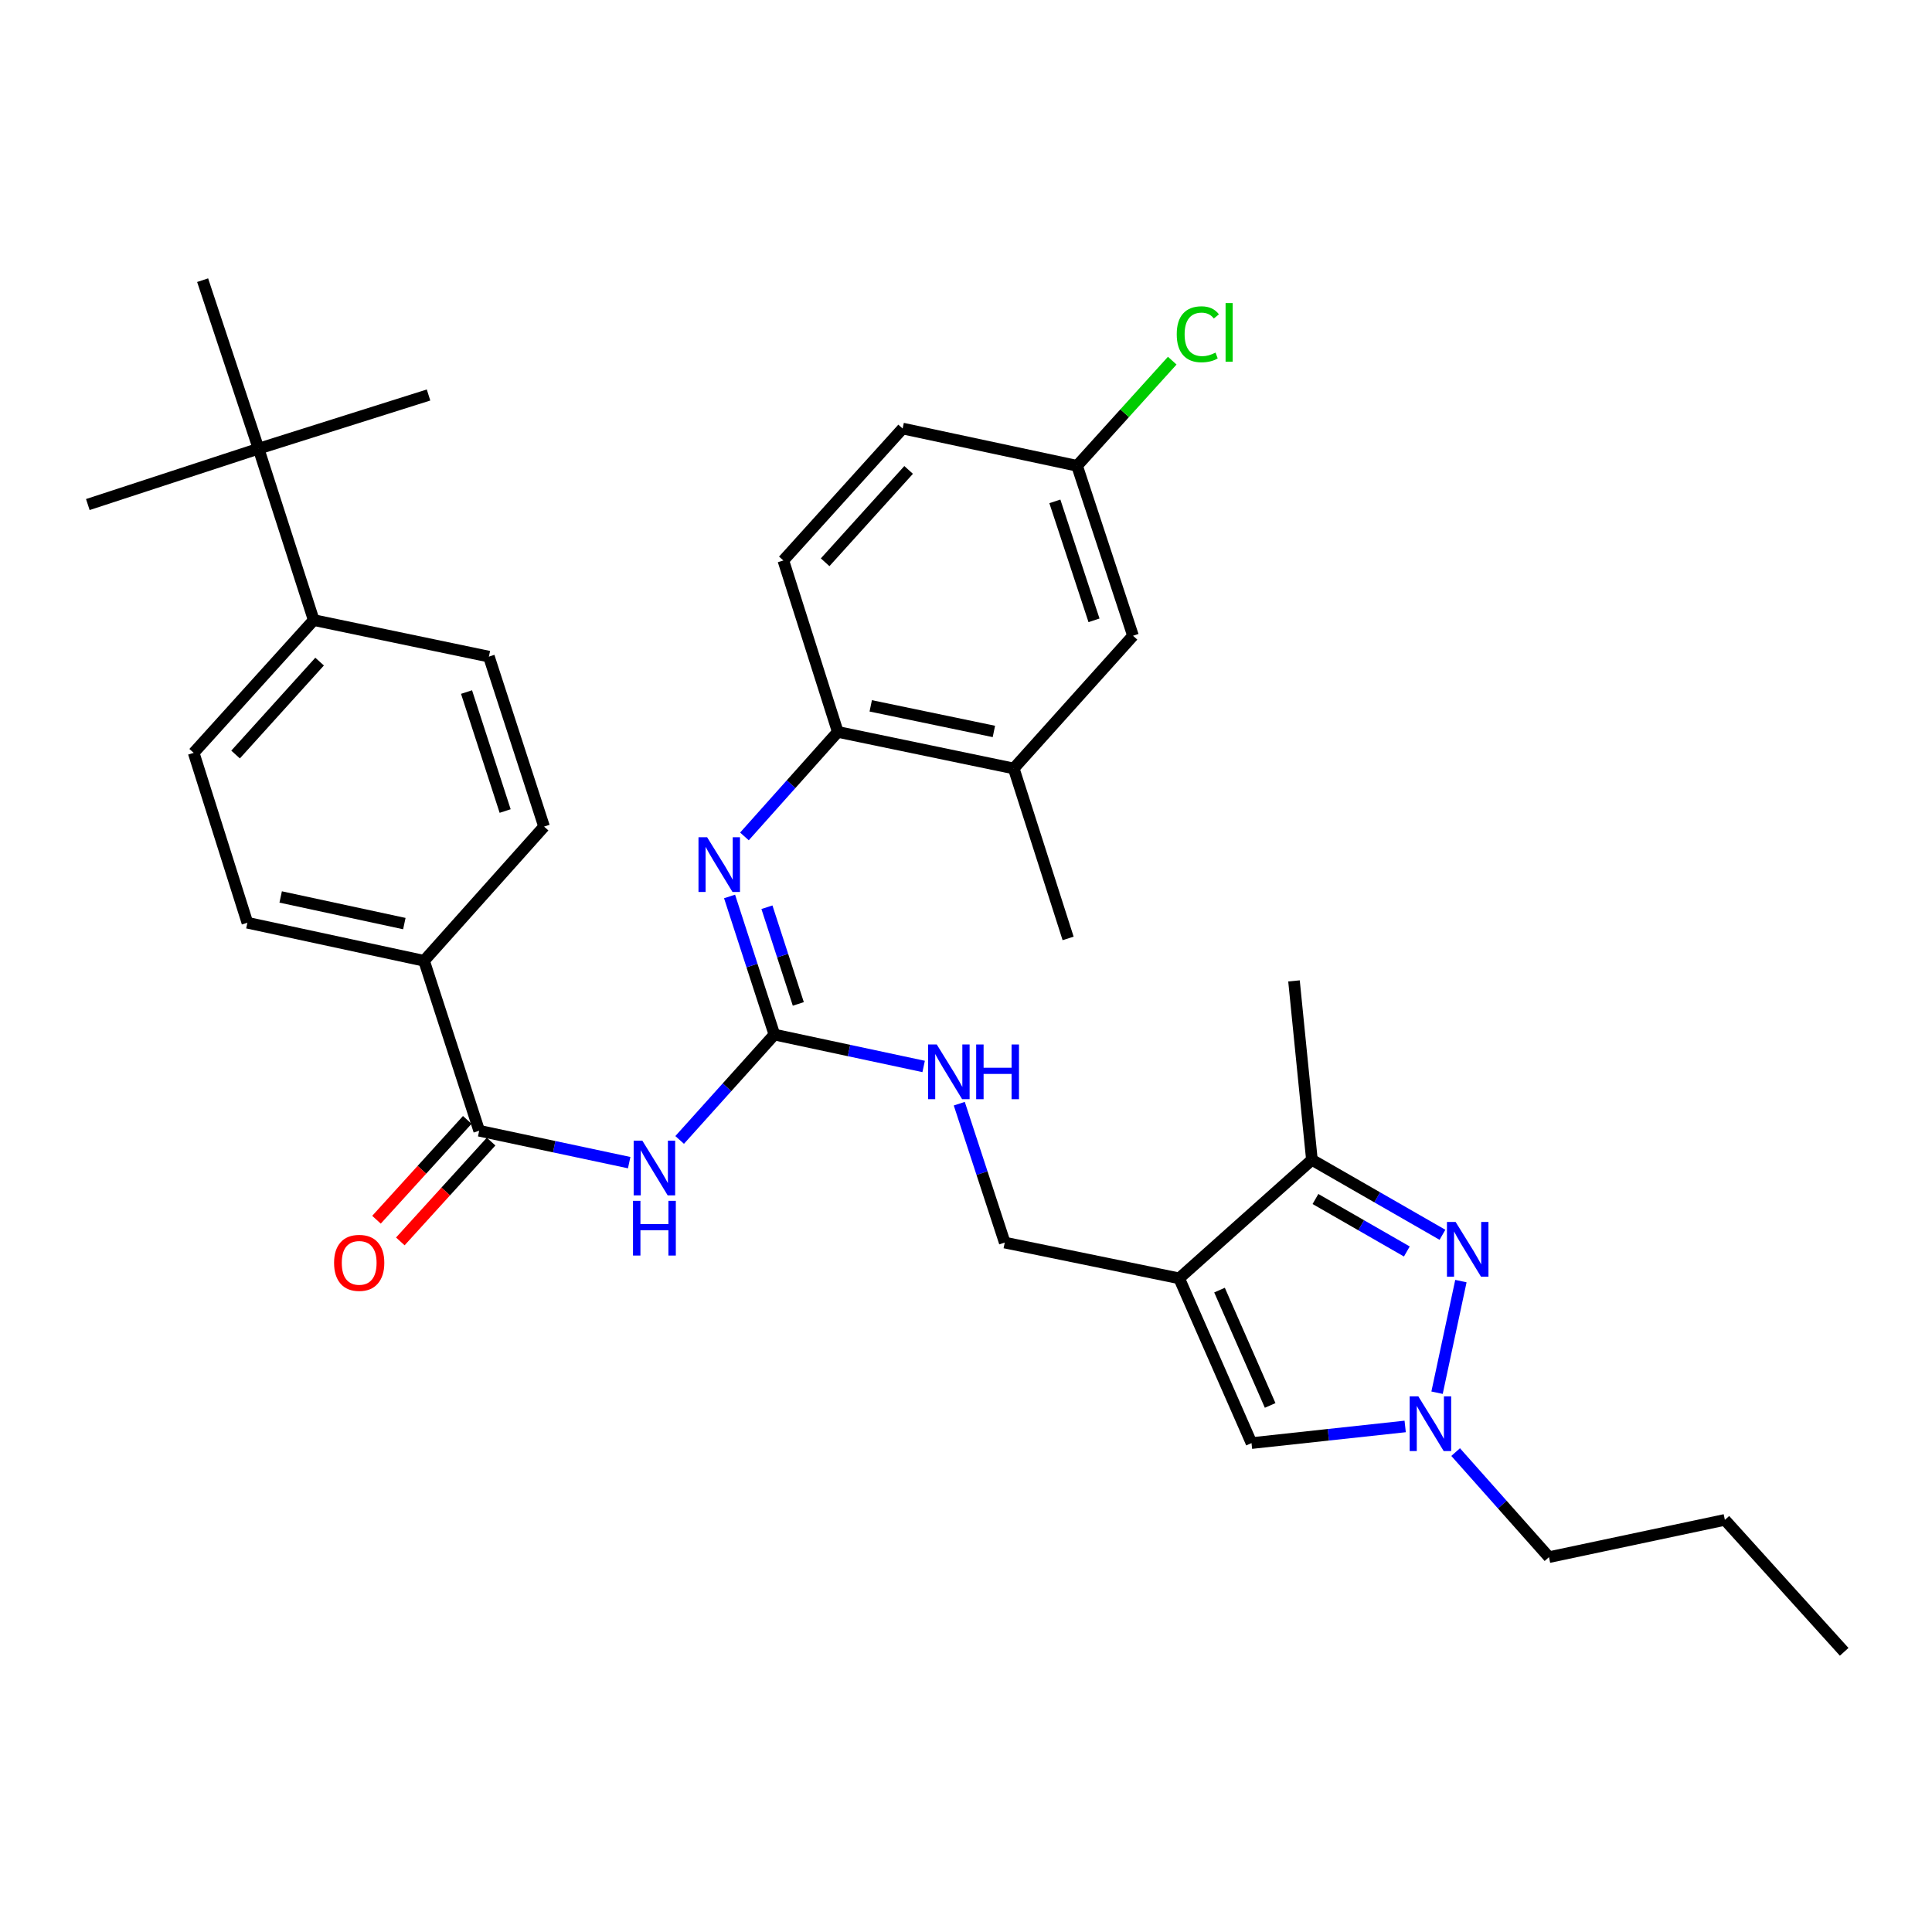 <?xml version='1.0' encoding='iso-8859-1'?>
<svg version='1.1' baseProfile='full'
              xmlns='http://www.w3.org/2000/svg'
                      xmlns:rdkit='http://www.rdkit.org/xml'
                      xmlns:xlink='http://www.w3.org/1999/xlink'
                  xml:space='preserve'
width='1000px' height='1000px' viewBox='0 0 1000 1000'>
<!-- END OF HEADER -->
<rect style='opacity:1.0;fill:#FFFFFF;stroke:none' width='1000' height='1000' x='0' y='0'> </rect>
<path class='bond-4' d='M 610.336,661.665 L 679.043,600.323' style='fill:none;fill-rule:evenodd;stroke:#000000;stroke-width:6px;stroke-linecap:butt;stroke-linejoin:miter;stroke-opacity:1' />
<path class='bond-6' d='M 610.336,661.665 L 647.779,746.944' style='fill:none;fill-rule:evenodd;stroke:#000000;stroke-width:6px;stroke-linecap:butt;stroke-linejoin:miter;stroke-opacity:1' />
<path class='bond-6' d='M 631.22,667.753 L 657.43,727.448' style='fill:none;fill-rule:evenodd;stroke:#000000;stroke-width:6px;stroke-linecap:butt;stroke-linejoin:miter;stroke-opacity:1' />
<path class='bond-10' d='M 610.336,661.665 L 520.055,643.156' style='fill:none;fill-rule:evenodd;stroke:#000000;stroke-width:6px;stroke-linecap:butt;stroke-linejoin:miter;stroke-opacity:1' />
<path class='bond-0' d='M 746.616,639.128 L 712.829,619.725' style='fill:none;fill-rule:evenodd;stroke:#0000FF;stroke-width:6px;stroke-linecap:butt;stroke-linejoin:miter;stroke-opacity:1' />
<path class='bond-0' d='M 712.829,619.725 L 679.043,600.323' style='fill:none;fill-rule:evenodd;stroke:#000000;stroke-width:6px;stroke-linecap:butt;stroke-linejoin:miter;stroke-opacity:1' />
<path class='bond-0' d='M 728.176,647.766 L 704.526,634.185' style='fill:none;fill-rule:evenodd;stroke:#0000FF;stroke-width:6px;stroke-linecap:butt;stroke-linejoin:miter;stroke-opacity:1' />
<path class='bond-0' d='M 704.526,634.185 L 680.875,620.603' style='fill:none;fill-rule:evenodd;stroke:#000000;stroke-width:6px;stroke-linecap:butt;stroke-linejoin:miter;stroke-opacity:1' />
<path class='bond-33' d='M 756.161,663.098 L 743.815,720.864' style='fill:none;fill-rule:evenodd;stroke:#0000FF;stroke-width:6px;stroke-linecap:butt;stroke-linejoin:miter;stroke-opacity:1' />
<path class='bond-1' d='M 351.786,590.031 L 376.306,562.764' style='fill:none;fill-rule:evenodd;stroke:#0000FF;stroke-width:6px;stroke-linecap:butt;stroke-linejoin:miter;stroke-opacity:1' />
<path class='bond-1' d='M 376.306,562.764 L 400.826,535.497' style='fill:none;fill-rule:evenodd;stroke:#000000;stroke-width:6px;stroke-linecap:butt;stroke-linejoin:miter;stroke-opacity:1' />
<path class='bond-5' d='M 325.666,601.779 L 286.846,593.524' style='fill:none;fill-rule:evenodd;stroke:#0000FF;stroke-width:6px;stroke-linecap:butt;stroke-linejoin:miter;stroke-opacity:1' />
<path class='bond-5' d='M 286.846,593.524 L 248.026,585.27' style='fill:none;fill-rule:evenodd;stroke:#000000;stroke-width:6px;stroke-linecap:butt;stroke-linejoin:miter;stroke-opacity:1' />
<path class='bond-2' d='M 400.826,535.497 L 439.452,543.747' style='fill:none;fill-rule:evenodd;stroke:#000000;stroke-width:6px;stroke-linecap:butt;stroke-linejoin:miter;stroke-opacity:1' />
<path class='bond-2' d='M 439.452,543.747 L 478.077,551.997' style='fill:none;fill-rule:evenodd;stroke:#0000FF;stroke-width:6px;stroke-linecap:butt;stroke-linejoin:miter;stroke-opacity:1' />
<path class='bond-7' d='M 400.826,535.497 L 389.224,499.751' style='fill:none;fill-rule:evenodd;stroke:#000000;stroke-width:6px;stroke-linecap:butt;stroke-linejoin:miter;stroke-opacity:1' />
<path class='bond-7' d='M 389.224,499.751 L 377.622,464.004' style='fill:none;fill-rule:evenodd;stroke:#0000FF;stroke-width:6px;stroke-linecap:butt;stroke-linejoin:miter;stroke-opacity:1' />
<path class='bond-7' d='M 413.205,519.626 L 405.084,494.603' style='fill:none;fill-rule:evenodd;stroke:#000000;stroke-width:6px;stroke-linecap:butt;stroke-linejoin:miter;stroke-opacity:1' />
<path class='bond-7' d='M 405.084,494.603 L 396.963,469.581' style='fill:none;fill-rule:evenodd;stroke:#0000FF;stroke-width:6px;stroke-linecap:butt;stroke-linejoin:miter;stroke-opacity:1' />
<path class='bond-3' d='M 727.316,738.327 L 687.548,742.635' style='fill:none;fill-rule:evenodd;stroke:#0000FF;stroke-width:6px;stroke-linecap:butt;stroke-linejoin:miter;stroke-opacity:1' />
<path class='bond-3' d='M 687.548,742.635 L 647.779,746.944' style='fill:none;fill-rule:evenodd;stroke:#000000;stroke-width:6px;stroke-linecap:butt;stroke-linejoin:miter;stroke-opacity:1' />
<path class='bond-25' d='M 753.435,751.6 L 777.59,778.79' style='fill:none;fill-rule:evenodd;stroke:#0000FF;stroke-width:6px;stroke-linecap:butt;stroke-linejoin:miter;stroke-opacity:1' />
<path class='bond-25' d='M 777.59,778.79 L 801.746,805.979' style='fill:none;fill-rule:evenodd;stroke:#000000;stroke-width:6px;stroke-linecap:butt;stroke-linejoin:miter;stroke-opacity:1' />
<path class='bond-26' d='M 679.043,600.323 L 669.77,507.716' style='fill:none;fill-rule:evenodd;stroke:#000000;stroke-width:6px;stroke-linecap:butt;stroke-linejoin:miter;stroke-opacity:1' />
<path class='bond-12' d='M 248.026,585.27 L 219.495,497.304' style='fill:none;fill-rule:evenodd;stroke:#000000;stroke-width:6px;stroke-linecap:butt;stroke-linejoin:miter;stroke-opacity:1' />
<path class='bond-15' d='M 241.858,579.66 L 218.364,605.496' style='fill:none;fill-rule:evenodd;stroke:#000000;stroke-width:6px;stroke-linecap:butt;stroke-linejoin:miter;stroke-opacity:1' />
<path class='bond-15' d='M 218.364,605.496 L 194.869,631.331' style='fill:none;fill-rule:evenodd;stroke:#FF0000;stroke-width:6px;stroke-linecap:butt;stroke-linejoin:miter;stroke-opacity:1' />
<path class='bond-15' d='M 254.194,590.879 L 230.7,616.714' style='fill:none;fill-rule:evenodd;stroke:#000000;stroke-width:6px;stroke-linecap:butt;stroke-linejoin:miter;stroke-opacity:1' />
<path class='bond-15' d='M 230.7,616.714 L 207.205,642.55' style='fill:none;fill-rule:evenodd;stroke:#FF0000;stroke-width:6px;stroke-linecap:butt;stroke-linejoin:miter;stroke-opacity:1' />
<path class='bond-8' d='M 385.319,432.93 L 409.478,405.882' style='fill:none;fill-rule:evenodd;stroke:#0000FF;stroke-width:6px;stroke-linecap:butt;stroke-linejoin:miter;stroke-opacity:1' />
<path class='bond-8' d='M 409.478,405.882 L 433.637,378.835' style='fill:none;fill-rule:evenodd;stroke:#000000;stroke-width:6px;stroke-linecap:butt;stroke-linejoin:miter;stroke-opacity:1' />
<path class='bond-11' d='M 433.637,378.835 L 524.705,397.76' style='fill:none;fill-rule:evenodd;stroke:#000000;stroke-width:6px;stroke-linecap:butt;stroke-linejoin:miter;stroke-opacity:1' />
<path class='bond-11' d='M 450.69,365.348 L 514.438,378.596' style='fill:none;fill-rule:evenodd;stroke:#000000;stroke-width:6px;stroke-linecap:butt;stroke-linejoin:miter;stroke-opacity:1' />
<path class='bond-17' d='M 433.637,378.835 L 405.458,290.092' style='fill:none;fill-rule:evenodd;stroke:#000000;stroke-width:6px;stroke-linecap:butt;stroke-linejoin:miter;stroke-opacity:1' />
<path class='bond-9' d='M 496.522,571.268 L 508.289,607.212' style='fill:none;fill-rule:evenodd;stroke:#0000FF;stroke-width:6px;stroke-linecap:butt;stroke-linejoin:miter;stroke-opacity:1' />
<path class='bond-9' d='M 508.289,607.212 L 520.055,643.156' style='fill:none;fill-rule:evenodd;stroke:#000000;stroke-width:6px;stroke-linecap:butt;stroke-linejoin:miter;stroke-opacity:1' />
<path class='bond-16' d='M 524.705,397.76 L 586.437,329.063' style='fill:none;fill-rule:evenodd;stroke:#000000;stroke-width:6px;stroke-linecap:butt;stroke-linejoin:miter;stroke-opacity:1' />
<path class='bond-27' d='M 524.705,397.76 L 552.857,485.725' style='fill:none;fill-rule:evenodd;stroke:#000000;stroke-width:6px;stroke-linecap:butt;stroke-linejoin:miter;stroke-opacity:1' />
<path class='bond-18' d='M 219.495,497.304 L 281.606,427.838' style='fill:none;fill-rule:evenodd;stroke:#000000;stroke-width:6px;stroke-linecap:butt;stroke-linejoin:miter;stroke-opacity:1' />
<path class='bond-19' d='M 219.495,497.304 L 128.047,477.61' style='fill:none;fill-rule:evenodd;stroke:#000000;stroke-width:6px;stroke-linecap:butt;stroke-linejoin:miter;stroke-opacity:1' />
<path class='bond-19' d='M 209.288,478.05 L 145.275,464.264' style='fill:none;fill-rule:evenodd;stroke:#000000;stroke-width:6px;stroke-linecap:butt;stroke-linejoin:miter;stroke-opacity:1' />
<path class='bond-13' d='M 133.827,232.232 L 162.377,320.957' style='fill:none;fill-rule:evenodd;stroke:#000000;stroke-width:6px;stroke-linecap:butt;stroke-linejoin:miter;stroke-opacity:1' />
<path class='bond-28' d='M 133.827,232.232 L 45.455,261.153' style='fill:none;fill-rule:evenodd;stroke:#000000;stroke-width:6px;stroke-linecap:butt;stroke-linejoin:miter;stroke-opacity:1' />
<path class='bond-29' d='M 133.827,232.232 L 104.879,145.017' style='fill:none;fill-rule:evenodd;stroke:#000000;stroke-width:6px;stroke-linecap:butt;stroke-linejoin:miter;stroke-opacity:1' />
<path class='bond-30' d='M 133.827,232.232 L 221.811,204.451' style='fill:none;fill-rule:evenodd;stroke:#000000;stroke-width:6px;stroke-linecap:butt;stroke-linejoin:miter;stroke-opacity:1' />
<path class='bond-14' d='M 162.377,320.957 L 100.248,389.664' style='fill:none;fill-rule:evenodd;stroke:#000000;stroke-width:6px;stroke-linecap:butt;stroke-linejoin:miter;stroke-opacity:1' />
<path class='bond-14' d='M 165.425,342.447 L 121.934,390.541' style='fill:none;fill-rule:evenodd;stroke:#000000;stroke-width:6px;stroke-linecap:butt;stroke-linejoin:miter;stroke-opacity:1' />
<path class='bond-35' d='M 162.377,320.957 L 253.056,339.864' style='fill:none;fill-rule:evenodd;stroke:#000000;stroke-width:6px;stroke-linecap:butt;stroke-linejoin:miter;stroke-opacity:1' />
<path class='bond-34' d='M 586.437,329.063 L 557.489,241.097' style='fill:none;fill-rule:evenodd;stroke:#000000;stroke-width:6px;stroke-linecap:butt;stroke-linejoin:miter;stroke-opacity:1' />
<path class='bond-34' d='M 566.256,321.08 L 545.992,259.504' style='fill:none;fill-rule:evenodd;stroke:#000000;stroke-width:6px;stroke-linecap:butt;stroke-linejoin:miter;stroke-opacity:1' />
<path class='bond-23' d='M 405.458,290.092 L 467.198,221.811' style='fill:none;fill-rule:evenodd;stroke:#000000;stroke-width:6px;stroke-linecap:butt;stroke-linejoin:miter;stroke-opacity:1' />
<path class='bond-23' d='M 427.087,291.033 L 470.305,243.236' style='fill:none;fill-rule:evenodd;stroke:#000000;stroke-width:6px;stroke-linecap:butt;stroke-linejoin:miter;stroke-opacity:1' />
<path class='bond-20' d='M 281.606,427.838 L 253.056,339.864' style='fill:none;fill-rule:evenodd;stroke:#000000;stroke-width:6px;stroke-linecap:butt;stroke-linejoin:miter;stroke-opacity:1' />
<path class='bond-20' d='M 261.464,419.789 L 241.479,358.207' style='fill:none;fill-rule:evenodd;stroke:#000000;stroke-width:6px;stroke-linecap:butt;stroke-linejoin:miter;stroke-opacity:1' />
<path class='bond-21' d='M 128.047,477.61 L 100.248,389.664' style='fill:none;fill-rule:evenodd;stroke:#000000;stroke-width:6px;stroke-linecap:butt;stroke-linejoin:miter;stroke-opacity:1' />
<path class='bond-22' d='M 557.489,241.097 L 467.198,221.811' style='fill:none;fill-rule:evenodd;stroke:#000000;stroke-width:6px;stroke-linecap:butt;stroke-linejoin:miter;stroke-opacity:1' />
<path class='bond-24' d='M 557.489,241.097 L 582.119,213.887' style='fill:none;fill-rule:evenodd;stroke:#000000;stroke-width:6px;stroke-linecap:butt;stroke-linejoin:miter;stroke-opacity:1' />
<path class='bond-24' d='M 582.119,213.887 L 606.749,186.676' style='fill:none;fill-rule:evenodd;stroke:#00CC00;stroke-width:6px;stroke-linecap:butt;stroke-linejoin:miter;stroke-opacity:1' />
<path class='bond-31' d='M 801.746,805.979 L 892.796,786.684' style='fill:none;fill-rule:evenodd;stroke:#000000;stroke-width:6px;stroke-linecap:butt;stroke-linejoin:miter;stroke-opacity:1' />
<path class='bond-32' d='M 892.796,786.684 L 954.545,854.983' style='fill:none;fill-rule:evenodd;stroke:#000000;stroke-width:6px;stroke-linecap:butt;stroke-linejoin:miter;stroke-opacity:1' />
<path  class='atom-1' d='M 753.421 632.47
L 762.701 647.47
Q 763.621 648.95, 765.101 651.63
Q 766.581 654.31, 766.661 654.47
L 766.661 632.47
L 770.421 632.47
L 770.421 660.79
L 766.541 660.79
L 756.581 644.39
Q 755.421 642.47, 754.181 640.27
Q 752.981 638.07, 752.621 637.39
L 752.621 660.79
L 748.941 660.79
L 748.941 632.47
L 753.421 632.47
' fill='#0000FF'/>
<path  class='atom-2' d='M 332.464 590.396
L 341.744 605.396
Q 342.664 606.876, 344.144 609.556
Q 345.624 612.236, 345.704 612.396
L 345.704 590.396
L 349.464 590.396
L 349.464 618.716
L 345.584 618.716
L 335.624 602.316
Q 334.464 600.396, 333.224 598.196
Q 332.024 595.996, 331.664 595.316
L 331.664 618.716
L 327.984 618.716
L 327.984 590.396
L 332.464 590.396
' fill='#0000FF'/>
<path  class='atom-2' d='M 327.644 621.548
L 331.484 621.548
L 331.484 633.588
L 345.964 633.588
L 345.964 621.548
L 349.804 621.548
L 349.804 649.868
L 345.964 649.868
L 345.964 636.788
L 331.484 636.788
L 331.484 649.868
L 327.644 649.868
L 327.644 621.548
' fill='#0000FF'/>
<path  class='atom-4' d='M 734.125 722.751
L 743.405 737.751
Q 744.325 739.231, 745.805 741.911
Q 747.285 744.591, 747.365 744.751
L 747.365 722.751
L 751.125 722.751
L 751.125 751.071
L 747.245 751.071
L 737.285 734.671
Q 736.125 732.751, 734.885 730.551
Q 733.685 728.351, 733.325 727.671
L 733.325 751.071
L 729.645 751.071
L 729.645 722.751
L 734.125 722.751
' fill='#0000FF'/>
<path  class='atom-8' d='M 366.016 433.372
L 375.296 448.372
Q 376.216 449.852, 377.696 452.532
Q 379.176 455.212, 379.256 455.372
L 379.256 433.372
L 383.016 433.372
L 383.016 461.692
L 379.136 461.692
L 369.176 445.292
Q 368.016 443.372, 366.776 441.172
Q 365.576 438.972, 365.216 438.292
L 365.216 461.692
L 361.536 461.692
L 361.536 433.372
L 366.016 433.372
' fill='#0000FF'/>
<path  class='atom-10' d='M 484.866 540.624
L 494.146 555.624
Q 495.066 557.104, 496.546 559.784
Q 498.026 562.464, 498.106 562.624
L 498.106 540.624
L 501.866 540.624
L 501.866 568.944
L 497.986 568.944
L 488.026 552.544
Q 486.866 550.624, 485.626 548.424
Q 484.426 546.224, 484.066 545.544
L 484.066 568.944
L 480.386 568.944
L 480.386 540.624
L 484.866 540.624
' fill='#0000FF'/>
<path  class='atom-10' d='M 505.266 540.624
L 509.106 540.624
L 509.106 552.664
L 523.586 552.664
L 523.586 540.624
L 527.426 540.624
L 527.426 568.944
L 523.586 568.944
L 523.586 555.864
L 509.106 555.864
L 509.106 568.944
L 505.266 568.944
L 505.266 540.624
' fill='#0000FF'/>
<path  class='atom-16' d='M 172.915 653.649
Q 172.915 646.849, 176.275 643.049
Q 179.635 639.249, 185.915 639.249
Q 192.195 639.249, 195.555 643.049
Q 198.915 646.849, 198.915 653.649
Q 198.915 660.529, 195.515 664.449
Q 192.115 668.329, 185.915 668.329
Q 179.675 668.329, 176.275 664.449
Q 172.915 660.569, 172.915 653.649
M 185.915 665.129
Q 190.235 665.129, 192.555 662.249
Q 194.915 659.329, 194.915 653.649
Q 194.915 648.089, 192.555 645.289
Q 190.235 642.449, 185.915 642.449
Q 181.595 642.449, 179.235 645.249
Q 176.915 648.049, 176.915 653.649
Q 176.915 659.369, 179.235 662.249
Q 181.595 665.129, 185.915 665.129
' fill='#FF0000'/>
<path  class='atom-25' d='M 609.078 173.019
Q 609.078 165.979, 612.358 162.299
Q 615.678 158.579, 621.958 158.579
Q 627.798 158.579, 630.918 162.699
L 628.278 164.859
Q 625.998 161.859, 621.958 161.859
Q 617.678 161.859, 615.398 164.739
Q 613.158 167.579, 613.158 173.019
Q 613.158 178.619, 615.478 181.499
Q 617.838 184.379, 622.398 184.379
Q 625.518 184.379, 629.158 182.499
L 630.278 185.499
Q 628.798 186.459, 626.558 187.019
Q 624.318 187.579, 621.838 187.579
Q 615.678 187.579, 612.358 183.819
Q 609.078 180.059, 609.078 173.019
' fill='#00CC00'/>
<path  class='atom-25' d='M 634.358 156.859
L 638.038 156.859
L 638.038 187.219
L 634.358 187.219
L 634.358 156.859
' fill='#00CC00'/>
</svg>
